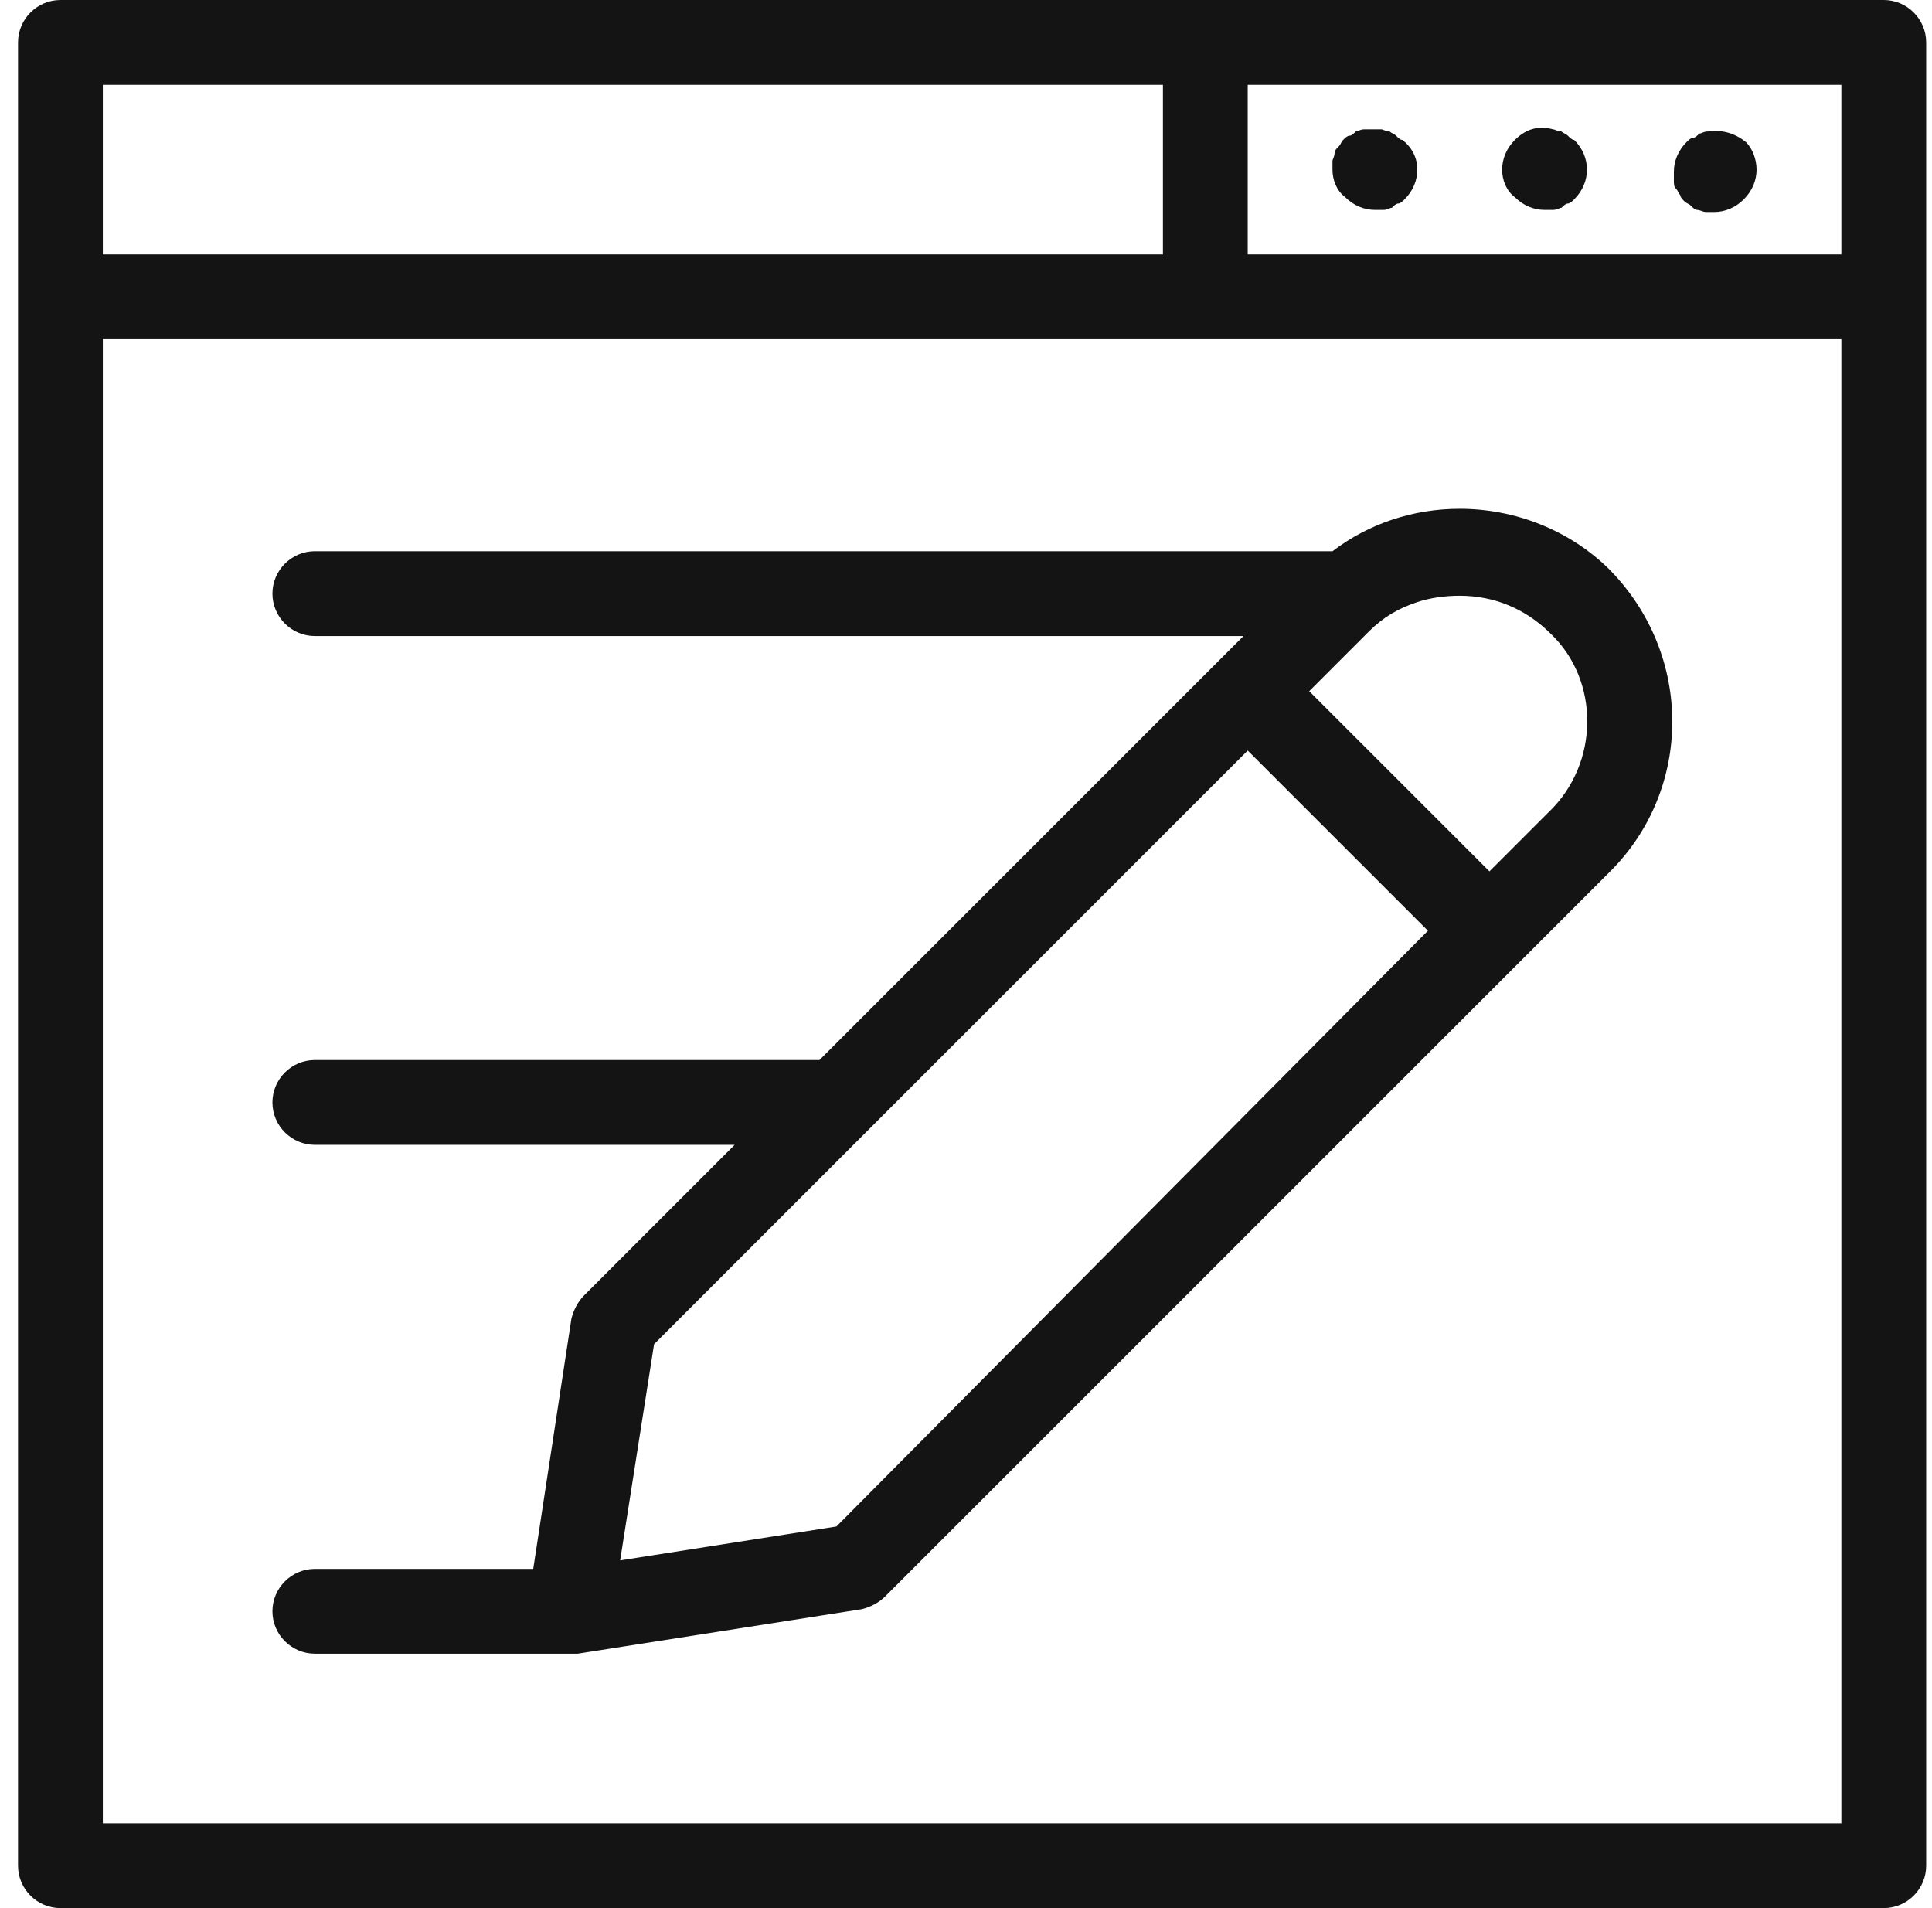 <svg width="81" height="80" viewBox="0 0 81 80" fill="none" xmlns="http://www.w3.org/2000/svg">
<g clip-path="url(#clip0_209_10019)">
<path d="M78.978 0H2.534C1.556 0 0.756 0.8 0.756 1.778V78.222C0.756 79.2 1.556 80 2.534 80H78.978C79.956 80 80.756 79.2 80.756 78.222V1.778C80.756 0.8 79.956 0 78.978 0ZM4.311 3.556H48.756V10.667H4.311V3.556ZM77.2 76.445H4.311V14.222H77.2V76.445ZM77.2 10.667H52.311V3.556H77.2V10.667ZM73.645 7.111C73.645 7.556 73.467 8 73.111 8.356C72.756 8.711 72.311 8.889 71.867 8.889H71.511C71.422 8.889 71.245 8.8 71.156 8.8C71.067 8.8 70.978 8.711 70.889 8.622C70.8 8.533 70.711 8.533 70.623 8.444C70.534 8.356 70.445 8.267 70.445 8.178C70.356 8.089 70.356 8 70.267 7.911C70.178 7.822 70.178 7.733 70.178 7.556V7.2C70.178 6.756 70.356 6.311 70.711 5.956C70.8 5.867 70.889 5.778 70.978 5.778C71.067 5.778 71.156 5.689 71.245 5.6C71.334 5.6 71.422 5.511 71.6 5.511C72.222 5.422 72.756 5.6 73.2 5.956C73.467 6.222 73.645 6.667 73.645 7.111ZM66.534 7.111C66.534 7.556 66.356 8 66 8.356C65.911 8.444 65.823 8.533 65.734 8.533C65.645 8.533 65.556 8.622 65.467 8.711C65.378 8.711 65.289 8.8 65.111 8.8H64.756C64.311 8.8 63.867 8.622 63.511 8.267C63.156 8 62.978 7.556 62.978 7.111C62.978 6.667 63.156 6.222 63.511 5.867C63.956 5.422 64.489 5.244 65.111 5.422C65.2 5.422 65.289 5.511 65.467 5.511C65.556 5.6 65.645 5.6 65.734 5.689C65.823 5.778 65.911 5.867 66 5.867C66.358 6.222 66.534 6.667 66.534 7.111ZM59.422 7.111C59.422 7.556 59.245 8 58.889 8.356C58.8 8.444 58.711 8.533 58.623 8.533C58.534 8.533 58.445 8.622 58.356 8.711C58.267 8.711 58.178 8.8 58 8.8H57.645C57.2 8.8 56.756 8.622 56.4 8.267C56.043 8 55.865 7.556 55.865 7.111V6.756C55.865 6.667 55.954 6.578 55.954 6.4C55.954 6.311 56.043 6.222 56.132 6.133C56.221 6.044 56.221 5.956 56.31 5.867C56.399 5.778 56.488 5.689 56.577 5.689C56.665 5.689 56.754 5.6 56.843 5.511C56.932 5.511 57.021 5.422 57.199 5.422H57.91C57.999 5.422 58.088 5.511 58.265 5.511C58.354 5.6 58.443 5.6 58.532 5.689C58.621 5.778 58.71 5.867 58.799 5.867C59.243 6.221 59.422 6.667 59.422 7.111ZM67.511 23.911C65.823 22.222 63.511 21.333 61.2 21.333C59.245 21.333 57.378 21.956 55.867 23.111H13.2C12.223 23.111 11.422 23.911 11.422 24.889C11.422 25.867 12.223 26.667 13.2 26.667H52.134L34.356 44.444H13.2C12.223 44.444 11.422 45.244 11.422 46.222C11.422 47.2 12.223 48 13.2 48H30.8L24.489 54.311C24.223 54.578 24.045 54.933 23.956 55.289L22.356 65.778H13.2C12.223 65.778 11.422 66.578 11.422 67.556C11.422 68.533 12.223 69.333 13.2 69.333H24.223L36.134 67.467C36.489 67.378 36.845 67.2 37.111 66.933L67.511 36.533C70.978 33.068 70.978 27.468 67.511 23.913V23.911ZM35.067 64L26 65.422L27.422 56.356L52.311 31.467L59.867 39.022L35.067 64ZM64.934 34.044L62.445 36.533L54.889 28.978L57.378 26.489C58 25.867 58.623 25.511 59.422 25.244C59.956 25.067 60.578 24.978 61.2 24.978C62.623 24.978 63.956 25.511 65.022 26.578C67.069 28.533 67.069 32 64.935 34.044H64.934Z" fill="#141414"/>
</g>
<defs>
<clipPath id="clip0_209_10019">
<rect width="80" height="80" fill="white" transform="translate(0.756)"/>
</clipPath>
</defs>
</svg>